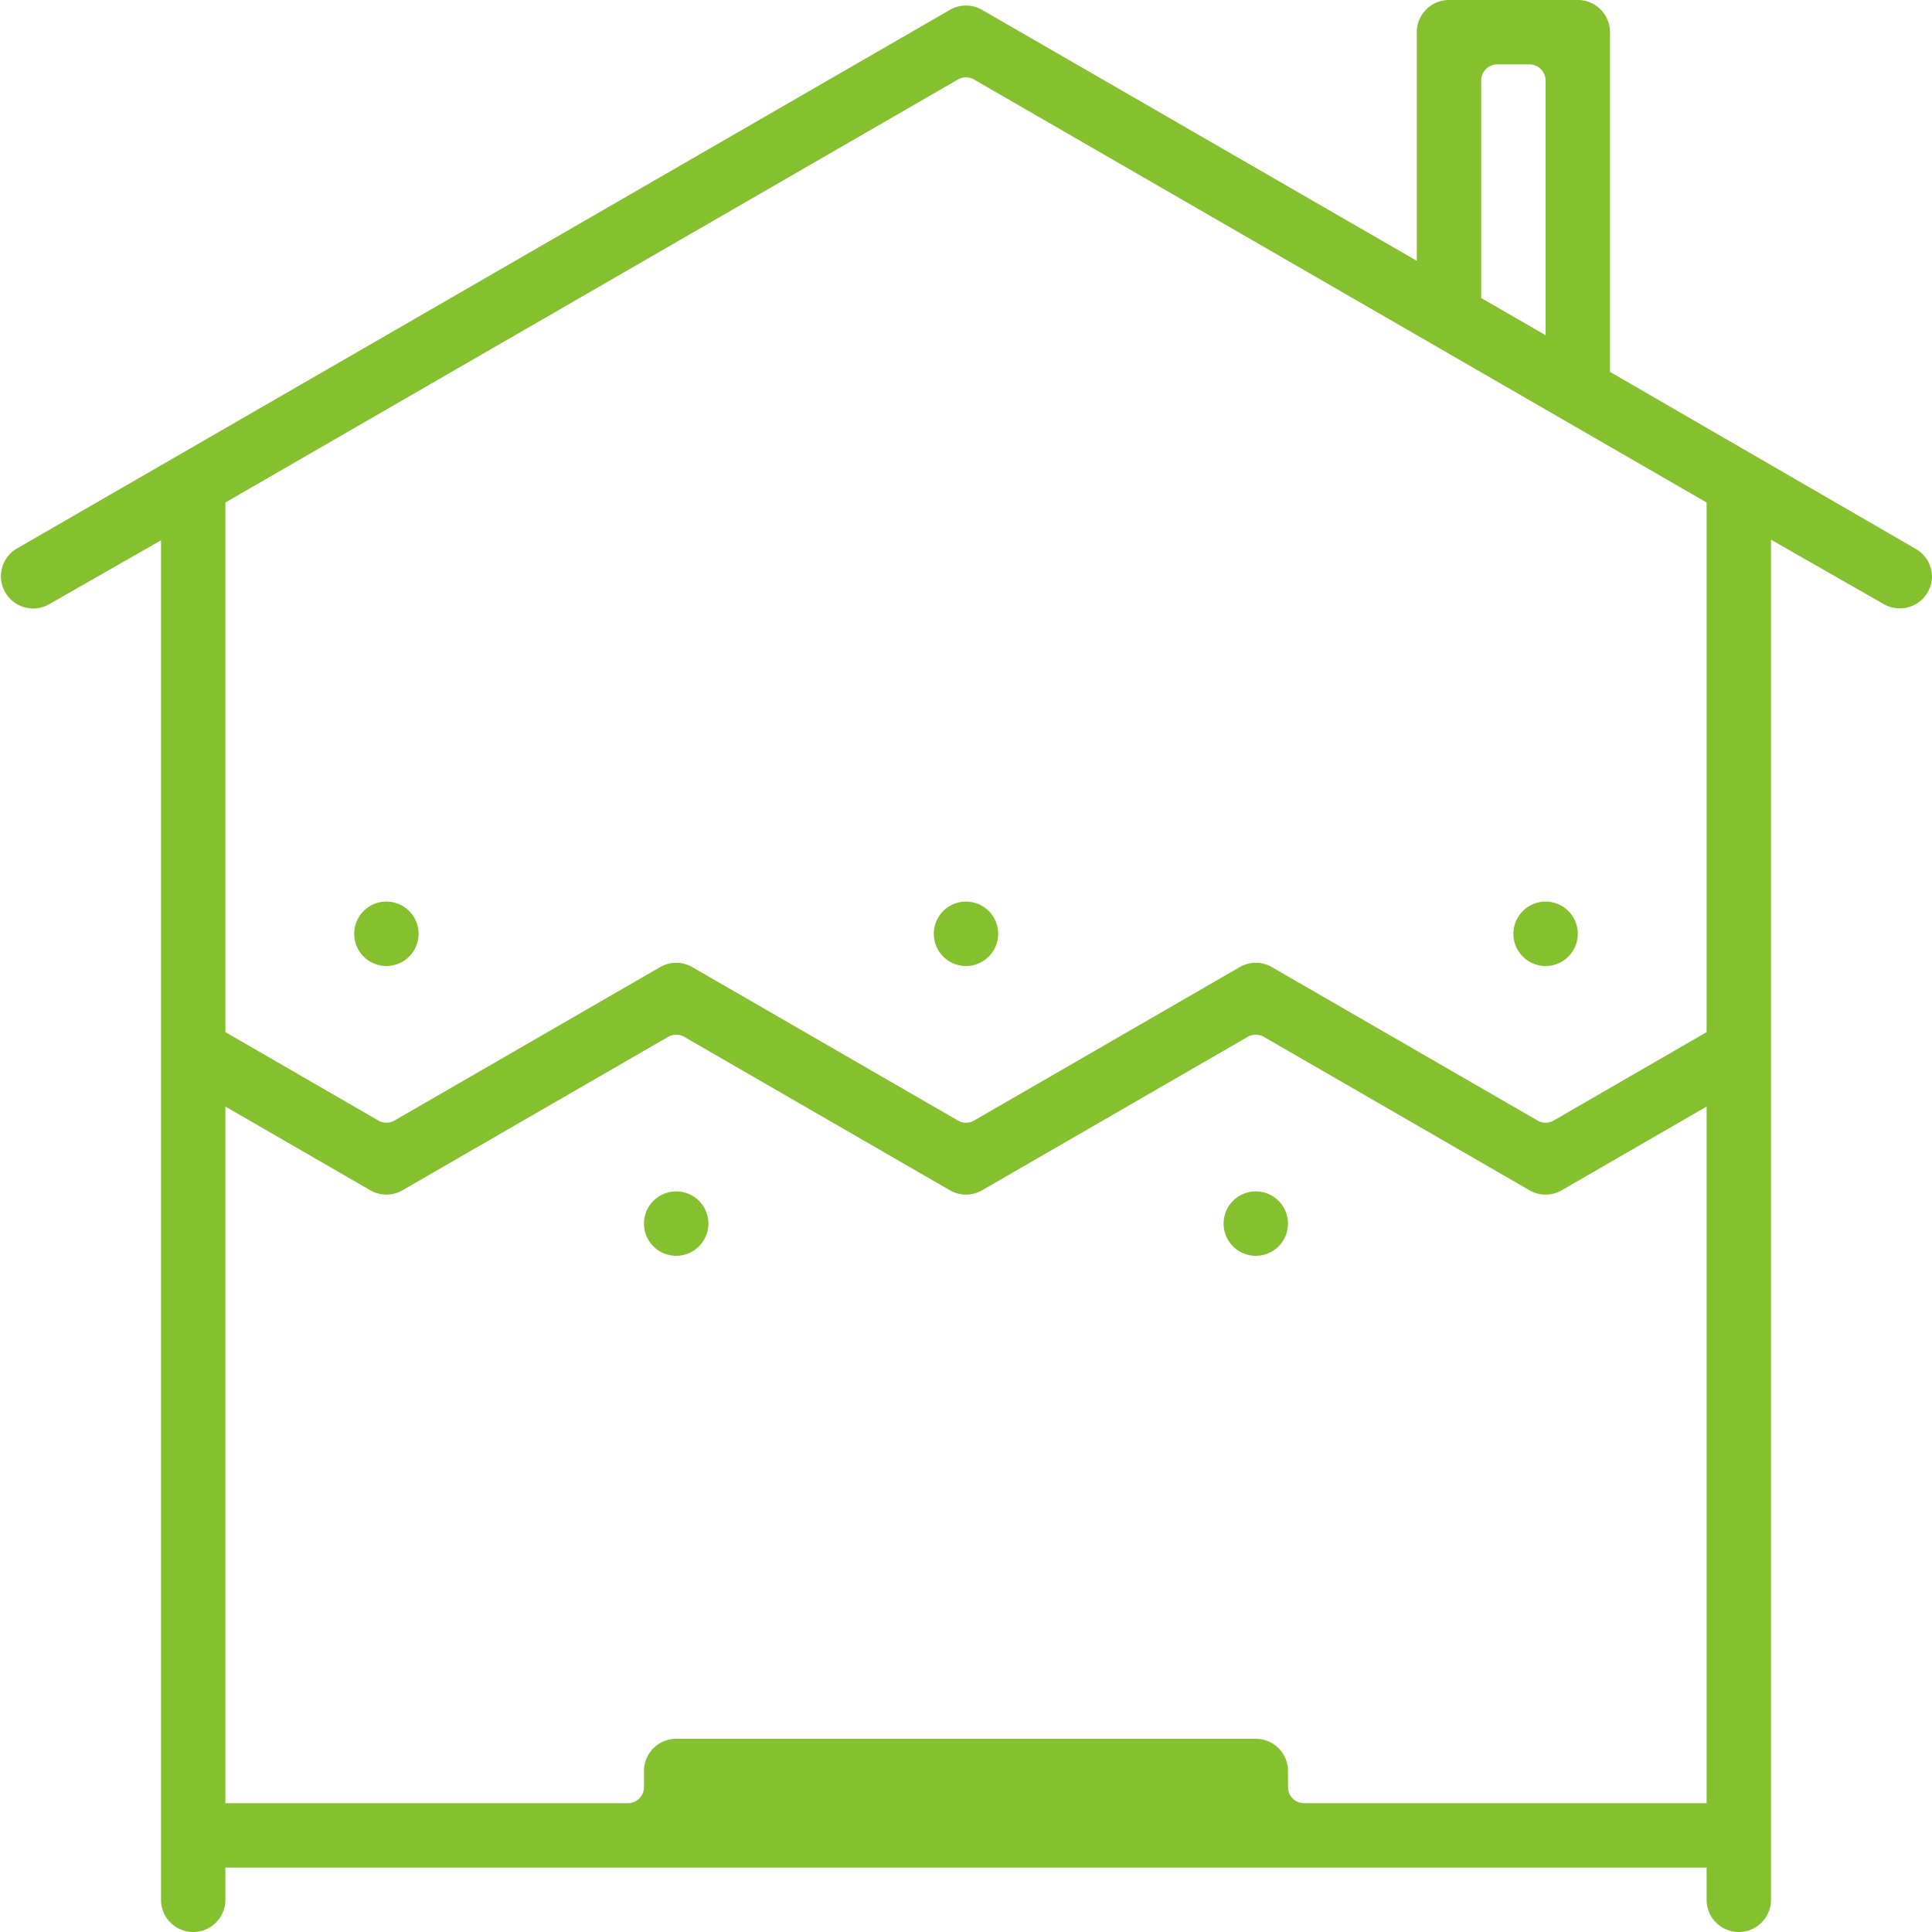 <svg width="45" height="45" viewBox="0 0 45 45" xmlns="http://www.w3.org/2000/svg"><path d="M22.5 21a.75.75 0 1 1 0 1.5.75.75 0 0 1 0-1.5zm-6.75 6.75a.75.75 0 1 1 0 1.5.75.75 0 0 1 0-1.5zm13.5 0a.75.75 0 1 1 0 1.5.75.75 0 0 1 0-1.5zM9 21a.75.75 0 1 1 0 1.5.75.75 0 0 1 0-1.5zm27 0a.75.75 0 1 1 0 1.5.75.75 0 0 1 0-1.5zm8.625-8.213a.75.75 0 0 1 .375.634.75.75 0 0 1-1.125.649l-2.625-1.5v31.68a.75.75 0 1 1-1.5 0v-.75H5.25v.75a.75.75 0 1 1-1.5 0V12.585l-2.625 1.5a.75.75 0 0 1-.75-1.298L22.125.23a.75.75 0 0 1 .75 0L33 6.075V.75a.75.75 0 0 1 .75-.75h3a.75.75 0 0 1 .75.75v7.912l7.125 4.125zM34.875 1.5a.375.375 0 0 0-.375.375v5.066l1.5.867V1.875a.375.375 0 0 0-.375-.375h-.75zM39.75 42V25.774l-3.375 1.95a.75.75 0 0 1-.75 0l-6.188-3.574a.375.375 0 0 0-.375 0l-6.187 3.574a.75.75 0 0 1-.75 0l-6.188-3.574a.375.375 0 0 0-.374 0l-6.188 3.574a.75.75 0 0 1-.75 0l-3.375-1.95V42h9.375a.375.375 0 0 0 .375-.375v-.375a.75.75 0 0 1 .75-.75h13.5a.75.75 0 0 1 .75.75v.375c0 .207.168.375.375.375h9.375zm0-17.959V11.704L22.687 1.852a.375.375 0 0 0-.375 0L5.25 11.704V24.04l3.563 2.06a.375.375 0 0 0 .374 0l6.188-3.574a.75.75 0 0 1 .75 0l6.188 3.574a.375.375 0 0 0 .375 0l6.187-3.574a.75.75 0 0 1 .75 0l6.188 3.574a.375.375 0 0 0 .374 0l3.563-2.059z" fill="#85C02F" fill-rule="evenodd"/></svg>